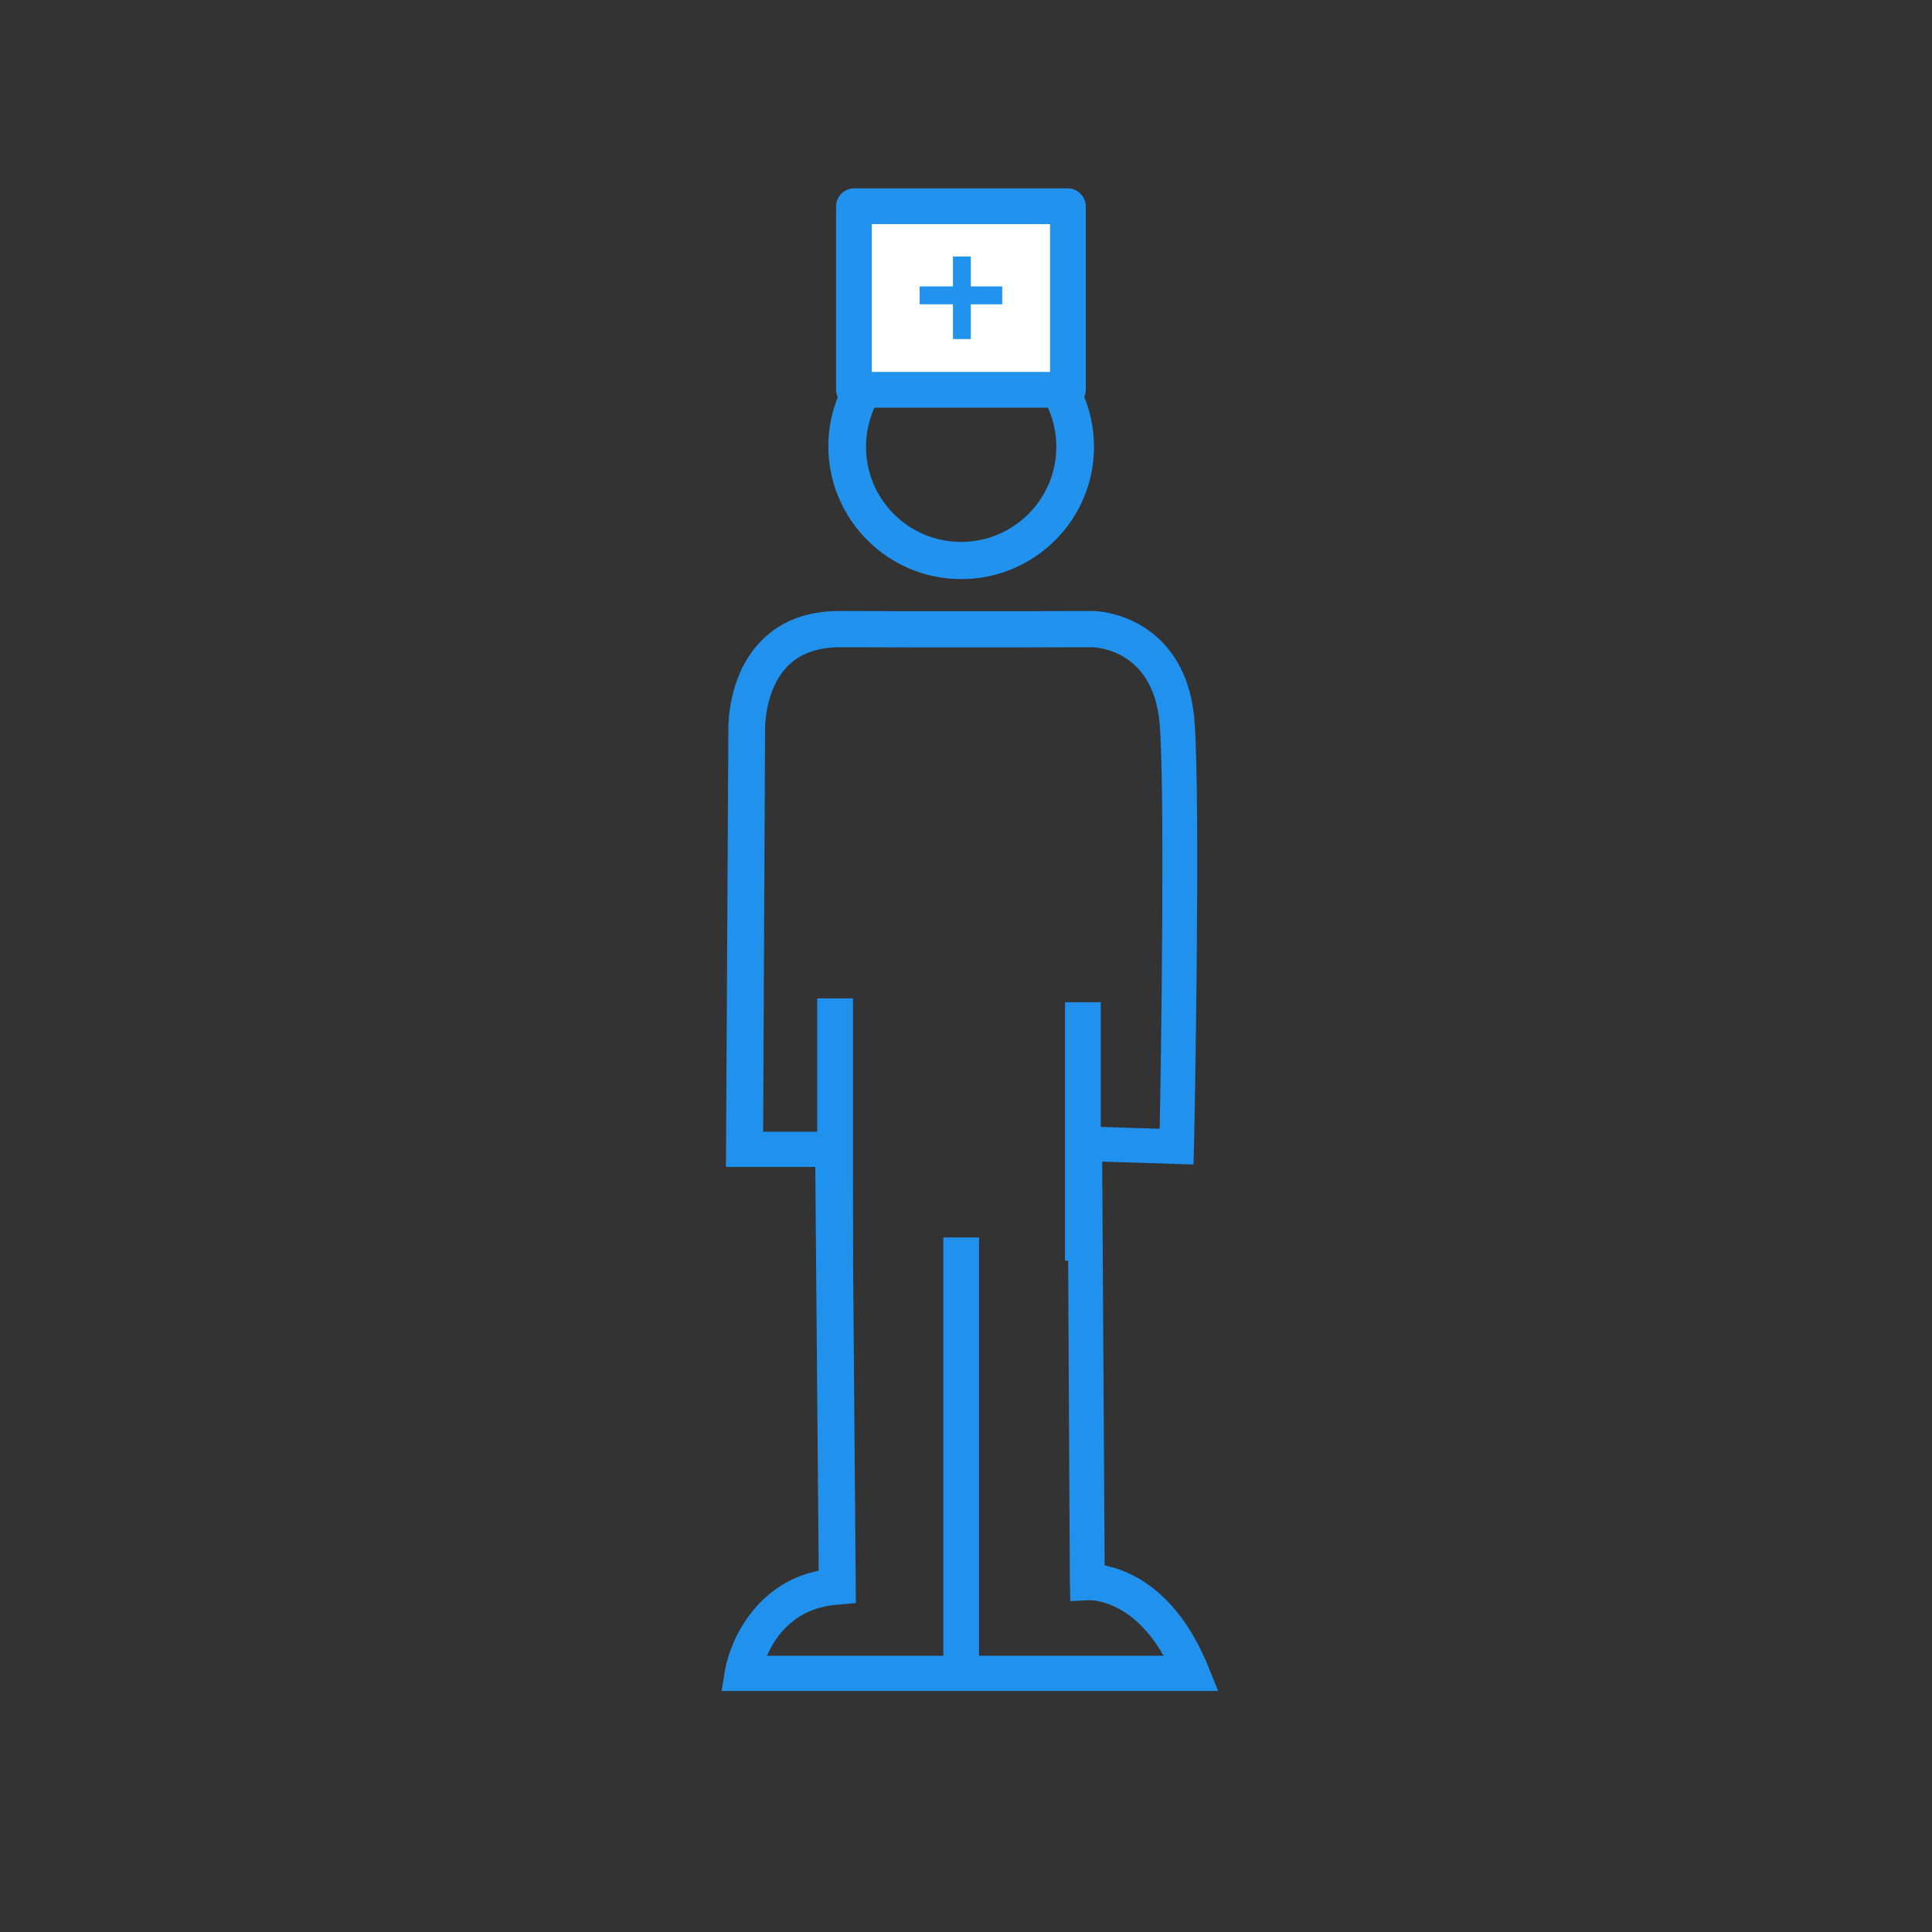 <?xml version="1.0" encoding="UTF-8"?> <!-- Generator: Adobe Illustrator 21.0.0, SVG Export Plug-In . SVG Version: 6.00 Build 0) --> <svg xmlns="http://www.w3.org/2000/svg" xmlns:xlink="http://www.w3.org/1999/xlink" id="Слой_1" x="0px" y="0px" viewBox="0 0 400 400" style="enable-background:new 0 0 400 400;" xml:space="preserve"><rect x="0" y="0" width="400" height="400" fill="#333333" stroke="none"/> <style type="text/css"> .st0{fill:#2192EE;} .st1{fill:#FFFFFF;} .st2{fill:#2092EE;} </style> <path class="st0" d="M199,119.9c-15.1,0-27.5-12.3-27.5-27.5S183.9,65,199,65c15.1,0,27.5,12.3,27.5,27.5S214.1,119.9,199,119.9z M199,72.8c-10.8,0-19.7,8.8-19.7,19.7s8.8,19.7,19.7,19.7c10.8,0,19.7-8.8,19.7-19.7S209.8,72.8,199,72.8z"></path> <path class="st2" d="M252.2,350.1H149.4l0.7-4.3c1.1-6.3,6.5-18,19.4-20.6l-0.7-83.6h-18.5l0.5-90.5c0-0.3-0.3-11.1,6.7-18.3 c4-4.2,9.5-6.3,16.3-6.3c0,0,0.1,0,0.1,0c24.1,0.1,51.9,0,51.9,0c6.8,0,20.1,4.7,21.5,22.7c1.3,16.6,0,85.3-0.1,88.2l-0.1,3.7 l-18.9-0.6l0.5,83.6c5.4,1.1,15,5.2,21.4,20.8L252.2,350.1z M158.8,342.8h82.1c-6.7-11.8-15.2-11.5-15.5-11.5l-3.8,0.2l-0.1-3.8 l-0.5-94.6l19.1,0.6c0.3-14.9,1.1-69.7,0-83.8c-1.3-15.7-13.6-15.9-14.1-15.9c0,0-27.8,0.1-51.9,0c0,0-0.1,0-0.1,0 c-4.7,0-8.4,1.3-11,4c-4.8,5-4.6,13-4.6,13.1l-0.4,83.2h18.4l0.8,97.6l-3.4,0.3C164.8,332.7,160.6,338.6,158.8,342.8z"></path> <rect x="195.3" y="256.2" class="st2" width="7.4" height="90.2"></rect> <rect x="169.2" y="206.7" class="st2" width="7.4" height="53.5"></rect> <rect x="220.5" y="207.5" class="st2" width="7.4" height="53.5"></rect> <g> <rect x="176.9" y="42.7" class="st1" width="44.3" height="38"></rect> <path class="st0" d="M221.1,84.4h-44.3c-2,0-3.7-1.7-3.7-3.7v-38c0-2,1.7-3.7,3.7-3.7h44.3c2,0,3.7,1.7,3.7,3.7v38 C224.8,82.7,223.2,84.4,221.1,84.4z M180.5,77h36.9V46.4h-36.9V77z"></path> </g> <g> <g> <rect x="197.3" y="53.1" class="st0" width="3.7" height="17.1"></rect> </g> <g> <rect x="190.4" y="59.3" class="st0" width="17.1" height="3.7"></rect> </g> </g> </svg> 